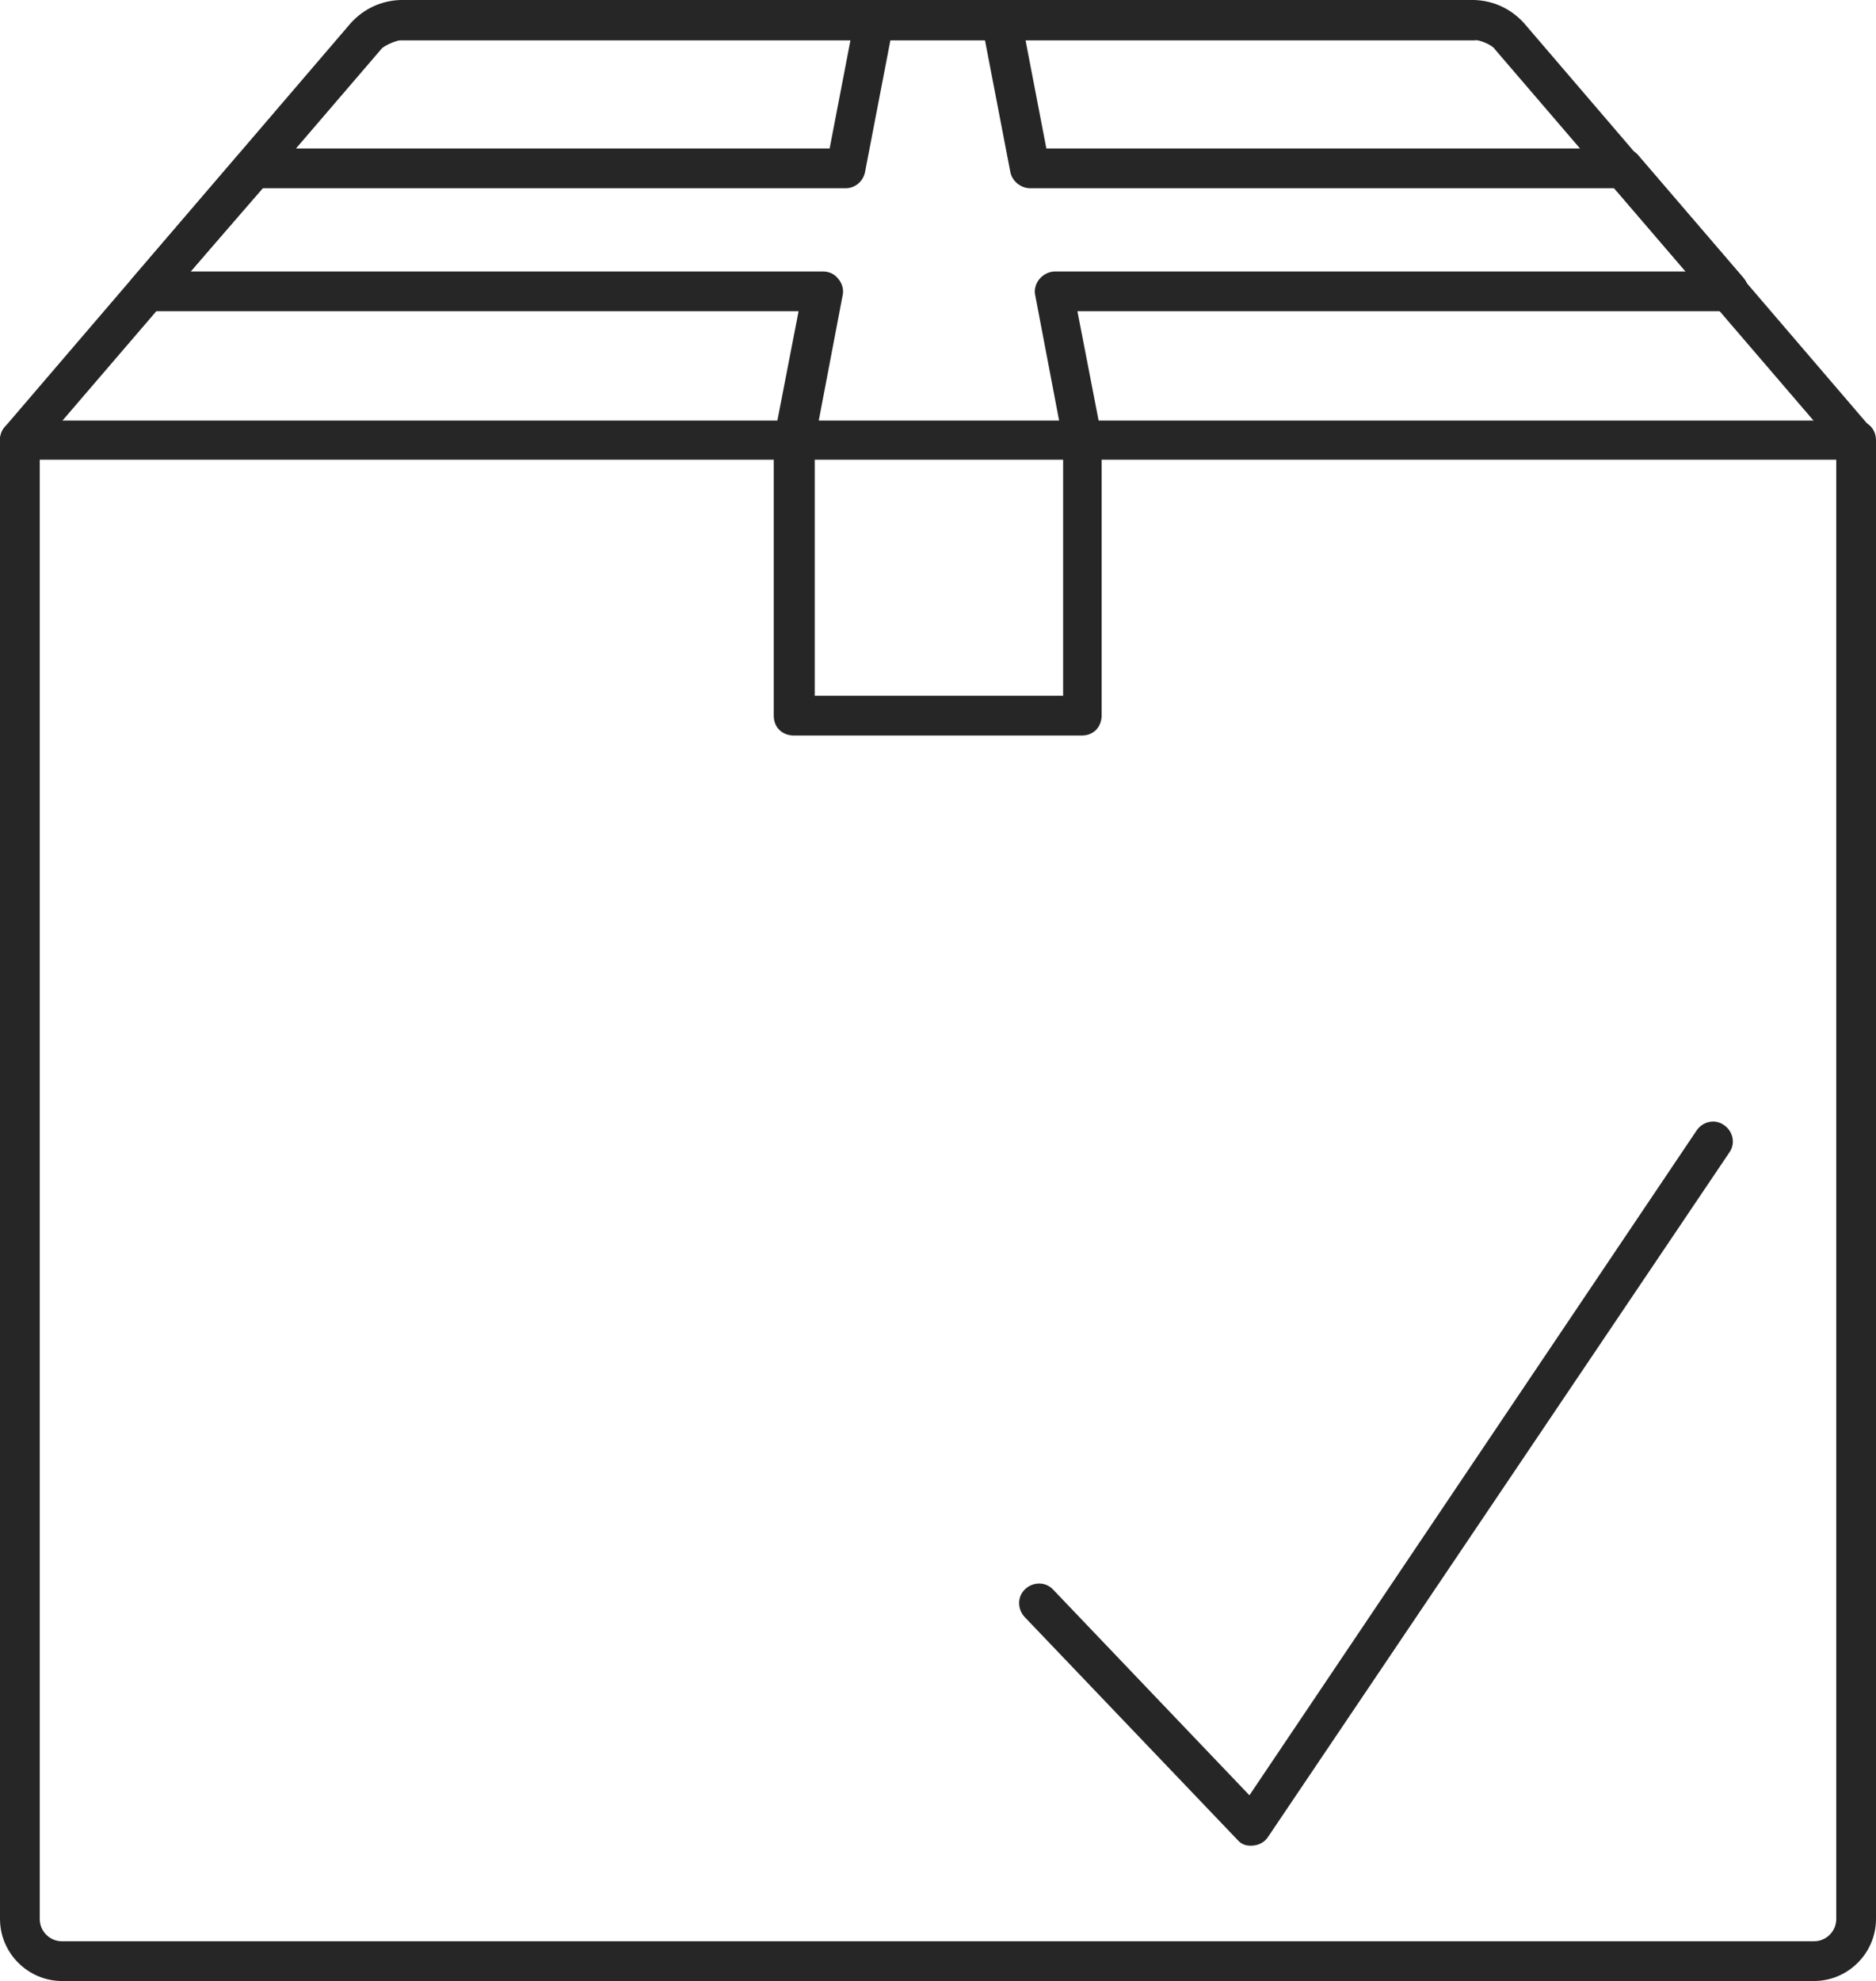 <svg xml:space="preserve" style="enable-background:new 0 0 302.1 318.9;" viewBox="0 0 302.1 318.9" height="318.9px" width="302.1px" y="0px" x="0px" xmlns:xlink="http://www.w3.org/1999/xlink" xmlns="http://www.w3.org/2000/svg" id="Shopping_x5F_Icons" version="1.1">
<style type="text/css">

	.st0{fill:#262626;}

</style>
<g id="Delivered">
	<g>
		<path d="M296.5,72.9L240.7,7.9c-0.3-0.6-2.6-1.6-3.2-1.4H64.6c-0.6-0.1-2.9,0.9-3.2,1.4L5.6,72.9
			c-1.2,1.3-3.2,1.5-4.5,0.3c-1.3-1.1-1.5-3.2-0.3-4.5L56.5,3.7c2.1-2.3,4.9-3.6,8-3.7h172.9c3.1,0.1,5.9,1.4,8,3.7l55.8,65.1
			c1.1,1.3,1,3.4-0.4,4.5c-0.6,0.5-1.3,0.8-2.1,0.8C298,74,297.1,73.7,296.5,72.9z" class="st0"></path>
	</g>
	<g>
		<path d="M276,49l-17-19.8c-1.2-1.3-1-3.4,0.3-4.5c1.3-1.1,3.4-1,4.5,0.3l17,19.8c1.1,1.3,1,3.4-0.3,4.5
			c-0.6,0.5-1.3,0.8-2.1,0.8C277.5,50.1,276.6,49.8,276,49z" class="st0"></path>
	</g>
	<g>
		<path d="M21.6,49.4c-1.3-1.1-1.5-3.2-0.3-4.5l17-19.8c1.1-1.3,3.2-1.5,4.5-0.3c1.3,1.2,1.5,3.2,0.4,4.5L26.1,49
			c-0.6,0.7-1.5,1.1-2.4,1.1C23,50.1,22.2,49.9,21.6,49.4z" class="st0"></path>
	</g>
	<g>
		<path d="M10,318.9c-5.5,0-10-4.5-10-10v-238c0-0.8,0.3-1.7,0.9-2.3c0.6-0.6,1.4-0.9,2.3-0.9h295.7
			c0.8,0,1.7,0.3,2.3,0.9c0.6,0.6,0.9,1.4,0.9,2.3v238c0,5.5-4.5,10-10,10H10z M6.4,308.9c0,2,1.6,3.6,3.6,3.6h282.1
			c2,0,3.6-1.6,3.6-3.6V74H6.4V308.9z" class="st0"></path>
	</g>
	<g>
		<path d="M199.3,296.2L165,260.3c-1.2-1.3-1.2-3.3,0.1-4.5c1.3-1.2,3.3-1.2,4.5,0.1l31.6,33.1L273.2,182
			c1-1.5,3-1.9,4.4-0.9c1.5,1,1.9,3,0.9,4.4l-74.3,110.2c-0.5,0.8-1.4,1.3-2.4,1.4C200.7,297.2,199.9,296.9,199.3,296.2z" class="st0"></path>
	</g>
	<g>
		<path d="M177.4,70.8v44.4c0,0.8-0.3,1.7-0.9,2.3c-0.6,0.6-1.4,0.9-2.3,0.9h-46.4c-0.8,0-1.7-0.3-2.3-0.9
			c-0.6-0.6-0.9-1.4-0.9-2.3V70.8l0.1-0.6l3.9-20.1H23.7c-1.3,0-2.4-0.7-2.9-1.9c-0.5-1.1-0.3-2.5,0.5-3.4l17-19.8
			c0.6-0.7,1.5-1.1,2.4-1.1h92.9l4.1-21.3c0.3-1.5,1.6-2.6,3.1-2.6h20.5c1.5,0,2.9,1.1,3.1,2.6l4.1,21.3h92.9c0.9,0,1.8,0.4,2.4,1.1
			l17,19.8c0.8,1,1,2.3,0.5,3.4c-0.5,1.1-1.7,1.9-2.9,1.9H173.5l3.9,20.1L177.4,70.8z M30.7,43.7h101.8c1,0,1.9,0.4,2.5,1.2
			c0.6,0.7,0.9,1.7,0.7,2.6l-4.5,23.6v40.9h40V71.1l-4.5-23.6c-0.2-0.9,0.1-1.9,0.7-2.6c0.6-0.7,1.5-1.2,2.5-1.2l101.8,0L260,30.3
			h-94.1c-1.5,0-2.9-1.1-3.2-2.6l-4.1-21.3h-15.2l-4.1,21.3c-0.3,1.5-1.6,2.6-3.1,2.6H42.2L30.7,43.7z" class="st0"></path>
	</g>
</g>
</svg>

